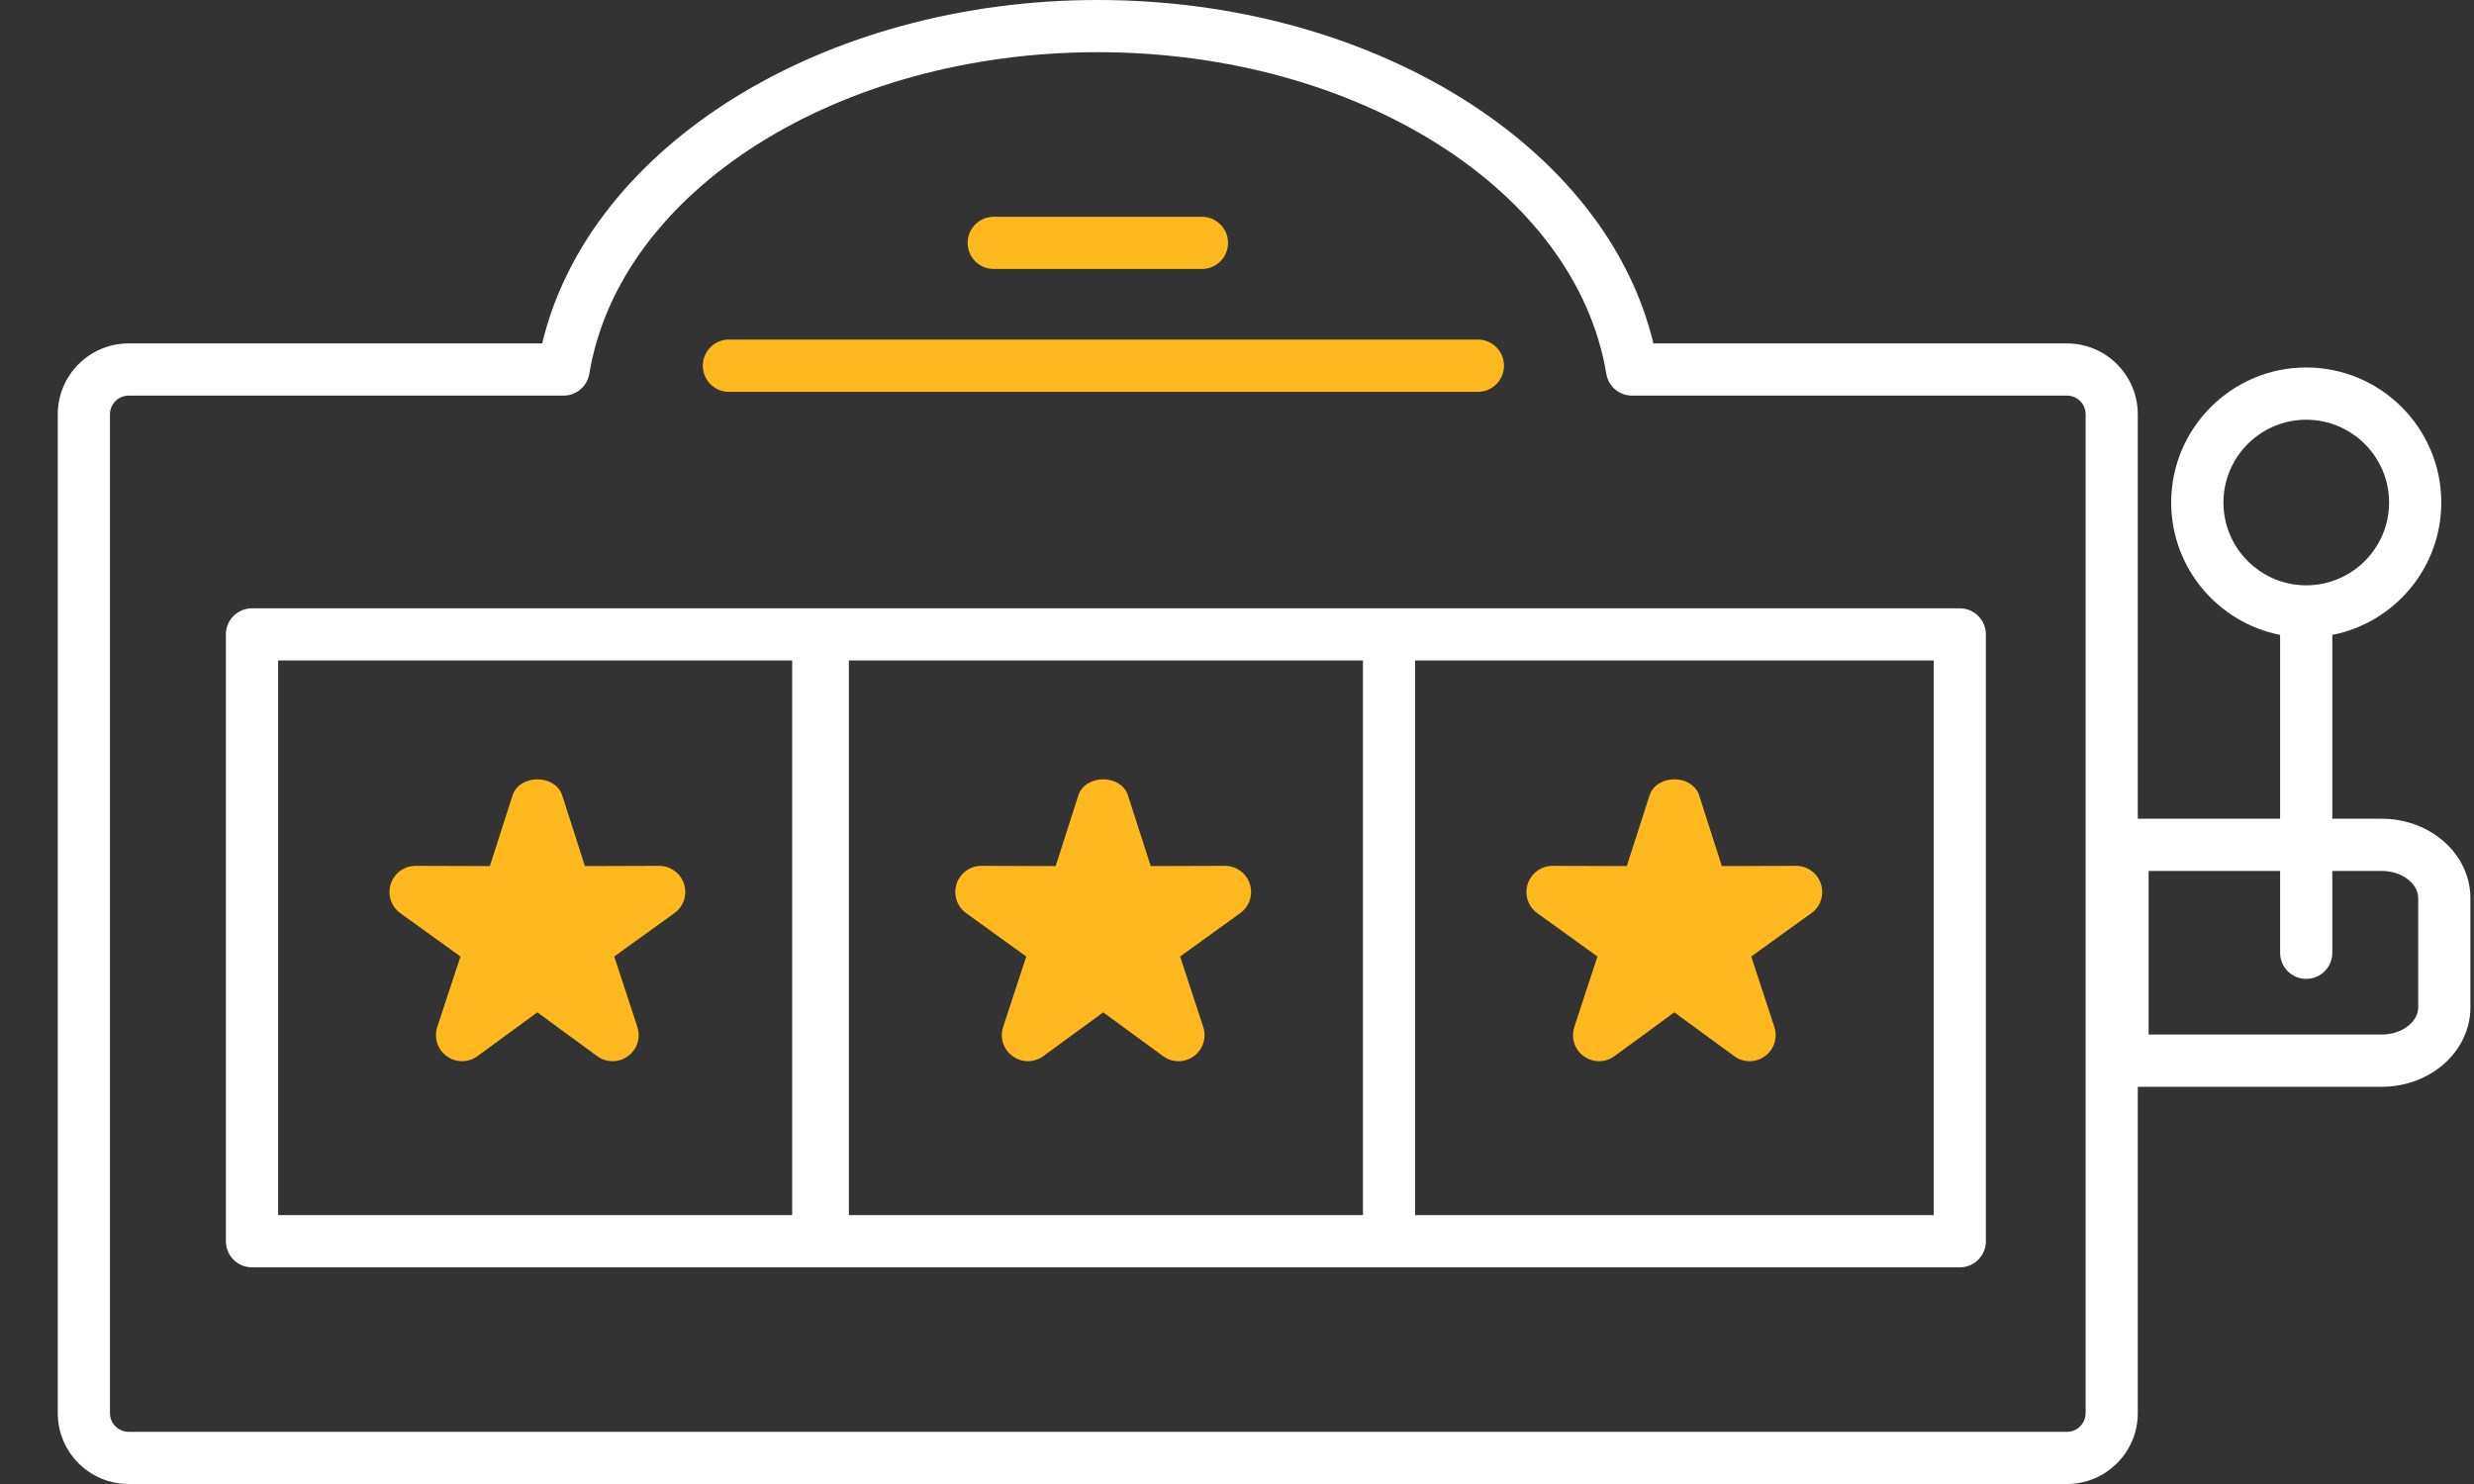 <?xml version="1.0" encoding="UTF-8"?> <svg xmlns="http://www.w3.org/2000/svg" width="40" height="24" viewBox="0 0 40 24" fill="none"><rect x="0" y="0" width="40" height="24" fill="#333333" stroke="none"/><path d="M31.686 9.838H22.458H13.303H13.23H4.074C3.841 9.838 3.652 10.027 3.652 10.26V20.074C3.652 20.307 3.841 20.496 4.074 20.496H13.23H13.303H22.458H31.686C31.919 20.496 32.108 20.307 32.108 20.074V10.26C32.108 10.027 31.919 9.838 31.686 9.838ZM4.497 10.682H12.808V19.651H4.497V10.682ZM22.036 19.651H13.725V10.682H22.036V19.651H22.036ZM31.264 19.651H22.88V10.682H31.264V19.651Z" fill="white"></path><path d="M38.509 13.241H37.709V10.268C38.713 10.07 39.471 9.186 39.471 8.127C39.471 6.923 38.492 5.943 37.287 5.943C36.084 5.943 35.104 6.923 35.104 8.127C35.104 9.186 35.863 10.07 36.865 10.268V13.241H34.564V6.7C34.564 6.068 34.05 5.554 33.419 5.554H26.732C25.972 2.364 22.193 0 17.749 0C13.305 0 9.526 2.364 8.766 5.554H2.079C1.447 5.554 0.934 6.069 0.934 6.7V22.855C0.934 23.486 1.447 24 2.079 24H33.419C34.05 24 34.564 23.486 34.564 22.855V17.576H38.509C39.299 17.576 39.942 17 39.942 16.292V14.525C39.942 13.817 39.299 13.241 38.509 13.241ZM35.949 8.127C35.949 7.388 36.55 6.788 37.287 6.788C38.026 6.788 38.627 7.388 38.627 8.127C38.627 8.866 38.026 9.466 37.287 9.466C36.549 9.466 35.949 8.866 35.949 8.127ZM33.72 22.855C33.72 23.021 33.585 23.156 33.419 23.156H2.079C1.913 23.156 1.778 23.021 1.778 22.855V6.7C1.778 6.534 1.913 6.398 2.079 6.398H9.112C9.318 6.398 9.494 6.248 9.528 6.045C10.018 3.08 13.552 0.844 17.749 0.844C21.947 0.844 25.481 3.08 25.971 6.045C26.005 6.249 26.18 6.398 26.387 6.398H33.42C33.585 6.398 33.721 6.533 33.721 6.7V22.855H33.72ZM39.098 16.292C39.098 16.53 38.828 16.731 38.509 16.731H34.739V14.085H36.865V15.408C36.865 15.642 37.054 15.831 37.287 15.831C37.521 15.831 37.709 15.642 37.709 15.408V14.085H38.509C38.828 14.085 39.098 14.286 39.098 14.525V16.292Z" fill="white"></path><path d="M11.059 14.295C11.002 14.121 10.84 14.003 10.657 14.003C10.656 14.003 10.656 14.003 10.655 14.003L9.457 14.007L9.091 12.866C8.978 12.516 8.398 12.516 8.286 12.866L7.92 14.007L6.721 14.003C6.72 14.003 6.72 14.003 6.719 14.003C6.536 14.003 6.375 14.121 6.318 14.295C6.261 14.47 6.324 14.661 6.472 14.768L7.445 15.469L7.07 16.608C7.013 16.782 7.074 16.974 7.223 17.081C7.371 17.189 7.572 17.189 7.72 17.08L8.688 16.372L9.655 17.08C9.729 17.135 9.817 17.162 9.904 17.162C9.992 17.162 10.079 17.135 10.152 17.081C10.301 16.974 10.363 16.782 10.305 16.608L9.931 15.469L10.903 14.768C11.053 14.661 11.116 14.47 11.059 14.295Z" fill="#FFB91F"></path><path d="M15.621 14.768L16.593 15.469L16.219 16.608C16.161 16.782 16.223 16.974 16.372 17.081C16.52 17.189 16.72 17.189 16.869 17.08L17.837 16.372L18.804 17.08C18.878 17.135 18.966 17.162 19.053 17.162C19.141 17.162 19.227 17.135 19.301 17.081C19.45 16.974 19.512 16.782 19.454 16.608L19.08 15.469L20.052 14.768C20.201 14.661 20.264 14.47 20.207 14.295C20.15 14.121 19.988 14.003 19.805 14.003C19.804 14.003 19.804 14.003 19.803 14.003L18.605 14.007L18.238 12.866C18.126 12.516 17.546 12.516 17.434 12.866L17.068 14.007L15.869 14.003C15.868 14.003 15.868 14.003 15.867 14.003C15.684 14.003 15.523 14.121 15.466 14.295C15.409 14.47 15.472 14.661 15.621 14.768Z" fill="#FFB91F"></path><path d="M25.828 15.469L25.454 16.608C25.396 16.782 25.458 16.974 25.606 17.081C25.755 17.189 25.955 17.189 26.103 17.08L27.071 16.372L28.039 17.08C28.113 17.135 28.2 17.162 28.288 17.162C28.375 17.162 28.462 17.135 28.536 17.081C28.684 16.974 28.746 16.782 28.688 16.608L28.314 15.469L29.286 14.768C29.436 14.661 29.498 14.47 29.441 14.295C29.384 14.121 29.223 14.003 29.04 14.003C29.039 14.003 29.039 14.003 29.038 14.003L27.839 14.007L27.473 12.866C27.361 12.516 26.781 12.516 26.669 12.866L26.302 14.007L25.104 14.003C25.103 14.003 25.103 14.003 25.102 14.003C24.919 14.003 24.758 14.121 24.701 14.295C24.643 14.47 24.706 14.661 24.855 14.768L25.828 15.469Z" fill="#FFB91F"></path><path d="M11.785 6.337H23.895C24.128 6.337 24.317 6.148 24.317 5.914C24.317 5.681 24.128 5.492 23.895 5.492H11.785C11.552 5.492 11.363 5.681 11.363 5.914C11.364 6.148 11.552 6.337 11.785 6.337Z" fill="#FFB91F"></path><path d="M16.067 4.35H19.433C19.666 4.35 19.855 4.161 19.855 3.928C19.855 3.695 19.666 3.506 19.433 3.506H16.067C15.833 3.506 15.645 3.695 15.645 3.928C15.645 4.161 15.833 4.35 16.067 4.35Z" fill="#FFB91F"></path></svg> 